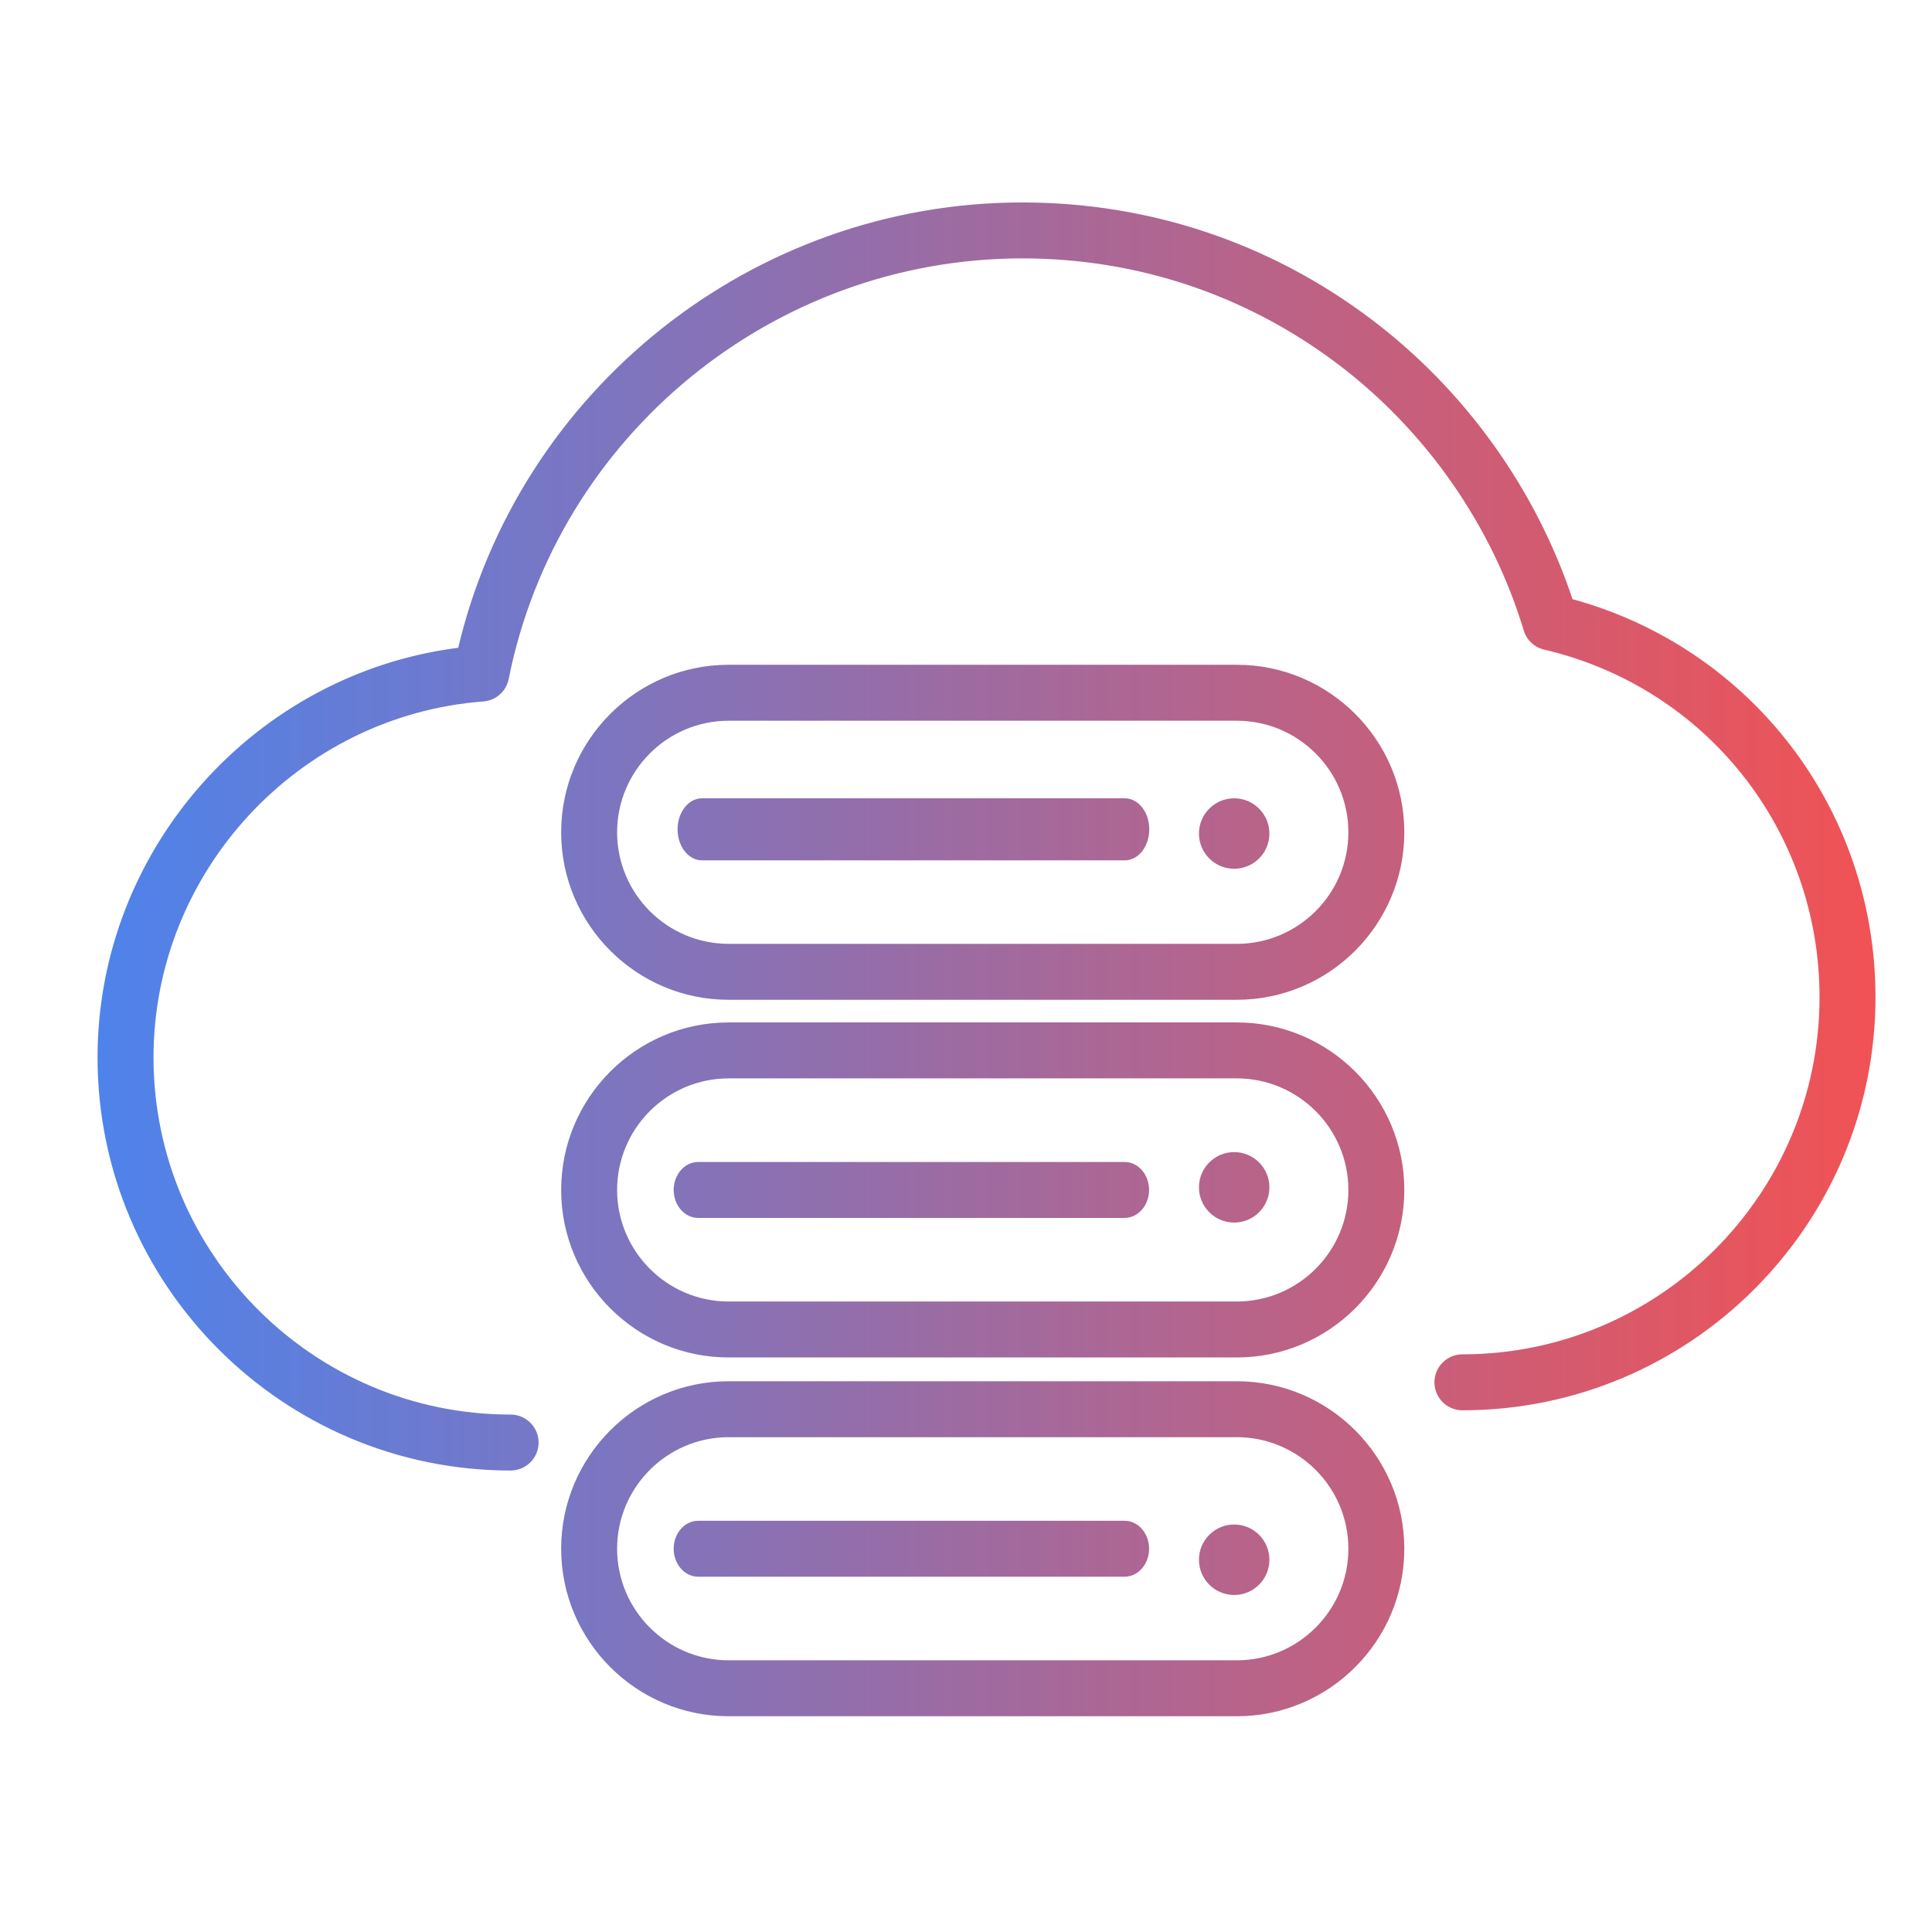 <svg width="94" height="94" viewBox="0 0 94 94" fill="none" xmlns="http://www.w3.org/2000/svg">
<path fill-rule="evenodd" clip-rule="evenodd" d="M66.612 15.64C71.162 19.069 74.612 23.889 76.39 29.27L76.387 29.273C85.086 31.623 91.1 39.439 91.1 48.519C91.1 59.519 82.152 68.466 71.152 68.466C70.484 68.466 69.941 67.923 69.941 67.255C69.941 66.588 70.484 66.044 71.152 66.044C80.816 66.044 88.677 58.183 88.677 48.519C88.677 40.339 83.121 33.322 75.162 31.46C74.74 31.36 74.404 31.045 74.28 30.63C72.723 25.474 69.481 20.837 65.155 17.574C60.685 14.204 55.356 12.422 49.74 12.422C37.557 12.422 26.983 21.079 24.602 33.01C24.495 33.543 24.049 33.938 23.505 33.979C14.429 34.667 7.319 42.339 7.319 51.449C7.319 61.114 15.18 68.975 24.844 68.975C25.512 68.975 26.055 69.518 26.055 70.186C26.055 70.854 25.512 71.397 24.844 71.397C13.844 71.397 4.896 62.449 4.896 51.449C4.896 41.384 12.523 32.861 22.415 31.654C25.36 19.052 36.706 10 49.74 10C55.886 10 61.719 11.951 66.612 15.64ZM35.453 32.495H60.176C64.588 32.495 68.176 36.083 68.176 40.494C68.176 44.906 64.588 48.494 60.176 48.494H35.453C31.041 48.494 27.453 44.906 27.453 40.494C27.453 36.083 31.041 32.495 35.453 32.495ZM35.453 46.072H60.176C63.252 46.072 65.754 43.571 65.754 40.494C65.754 37.418 63.252 34.917 60.176 34.917H35.453C32.377 34.917 29.875 37.418 29.875 40.494C29.875 43.571 32.377 46.072 35.453 46.072ZM54.73 38.991H34.154C33.582 38.991 33.117 39.601 33.117 40.35C33.117 41.1 33.582 41.709 34.154 41.709H54.73C55.301 41.709 55.767 41.1 55.767 40.35C55.767 39.601 55.301 38.991 54.73 38.991ZM61.612 40.555C61.612 41.419 60.912 42.119 60.048 42.119C59.185 42.119 58.484 41.419 58.484 40.555C58.484 39.692 59.185 38.991 60.048 38.991C60.912 38.991 61.612 39.692 61.612 40.555ZM60.176 49.896H35.453C31.041 49.896 27.453 53.484 27.453 57.896C27.453 62.308 31.041 65.896 35.453 65.896H60.176C64.588 65.896 68.176 62.308 68.176 57.896C68.176 53.484 64.588 49.896 60.176 49.896ZM60.176 63.474H35.453C32.377 63.474 29.875 60.972 29.875 57.896C29.875 54.82 32.377 52.318 35.453 52.318H60.176C63.252 52.318 65.754 54.82 65.754 57.896C65.754 60.972 63.252 63.474 60.176 63.474ZM33.972 56.685H54.713C55.289 56.685 55.758 57.228 55.758 57.896C55.758 58.563 55.289 59.107 54.713 59.107H33.972C33.396 59.107 32.927 58.563 32.927 57.896C32.927 57.228 33.396 56.685 33.972 56.685ZM60.048 59.333C60.912 59.333 61.612 58.632 61.612 57.769C61.612 56.905 60.912 56.205 60.048 56.205C59.185 56.205 58.484 56.905 58.484 57.769C58.484 58.632 59.185 59.333 60.048 59.333ZM35.453 67.353H60.176C64.588 67.353 68.176 70.941 68.176 75.353C68.176 79.764 64.588 83.353 60.176 83.353H35.453C31.041 83.353 27.453 79.764 27.453 75.353C27.453 70.941 31.041 67.353 35.453 67.353ZM35.453 80.931H60.176C63.252 80.931 65.754 78.429 65.754 75.353C65.754 72.277 63.252 69.775 60.176 69.775H35.453C32.377 69.775 29.875 72.277 29.875 75.353C29.875 78.429 32.377 80.931 35.453 80.931ZM54.713 74.141H33.972C33.396 74.141 32.927 74.685 32.927 75.353C32.927 76.02 33.396 76.564 33.972 76.564H54.713C55.289 76.564 55.758 76.02 55.758 75.353C55.758 74.685 55.289 74.141 54.713 74.141ZM61.612 75.888C61.612 76.752 60.912 77.453 60.048 77.453C59.185 77.453 58.484 76.752 58.484 75.888C58.484 75.025 59.185 74.325 60.048 74.325C60.912 74.325 61.612 75.025 61.612 75.888Z" fill="url(#paint0_linear_7213_2240)"/>
<path d="M76.39 29.27L76.497 29.376L76.562 29.31L76.533 29.223L76.39 29.27ZM66.612 15.64L66.522 15.76L66.522 15.76L66.612 15.64ZM76.387 29.273L76.281 29.167L76.098 29.35L76.348 29.418L76.387 29.273ZM75.162 31.46L75.127 31.606L75.128 31.606L75.162 31.46ZM74.28 30.63L74.423 30.586L74.423 30.586L74.28 30.63ZM65.155 17.574L65.246 17.455L65.246 17.454L65.155 17.574ZM24.602 33.01L24.749 33.04L24.749 33.039L24.602 33.01ZM23.505 33.979L23.517 34.129L23.517 34.129L23.505 33.979ZM22.415 31.654L22.433 31.803L22.538 31.79L22.561 31.688L22.415 31.654ZM76.533 29.223C74.745 23.813 71.277 18.968 66.702 15.52L66.522 15.76C71.047 19.171 74.479 23.965 76.248 29.317L76.533 29.223ZM76.493 29.379L76.497 29.376L76.284 29.164L76.281 29.167L76.493 29.379ZM91.25 48.519C91.25 39.371 85.19 31.495 76.426 29.128L76.348 29.418C84.981 31.75 90.95 39.507 90.95 48.519H91.25ZM71.152 68.617C82.234 68.617 91.25 59.601 91.25 48.519H90.95C90.95 59.436 82.069 68.317 71.152 68.317V68.617ZM69.791 67.255C69.791 68.006 70.401 68.617 71.152 68.617V68.317C70.567 68.317 70.091 67.84 70.091 67.255H69.791ZM71.152 65.894C70.401 65.894 69.791 66.505 69.791 67.255H70.091C70.091 66.671 70.567 66.194 71.152 66.194V65.894ZM88.528 48.519C88.528 58.1 80.733 65.894 71.152 65.894V66.194C80.899 66.194 88.828 58.266 88.828 48.519H88.528ZM75.128 31.606C83.018 33.452 88.528 40.408 88.528 48.519H88.828C88.828 40.269 83.223 33.191 75.196 31.314L75.128 31.606ZM74.136 30.673C74.276 31.14 74.654 31.493 75.127 31.606L75.197 31.314C74.826 31.226 74.532 30.95 74.423 30.586L74.136 30.673ZM65.065 17.694C69.365 20.938 72.588 25.548 74.136 30.673L74.423 30.586C72.857 25.4 69.596 20.736 65.246 17.455L65.065 17.694ZM49.74 12.572C55.324 12.572 60.62 14.344 65.065 17.694L65.246 17.454C60.749 14.065 55.389 12.272 49.74 12.272V12.572ZM24.749 33.039C27.116 21.179 37.628 12.572 49.74 12.572V12.272C37.486 12.272 26.85 20.98 24.455 32.981L24.749 33.039ZM23.517 34.129C24.127 34.082 24.629 33.639 24.749 33.04L24.455 32.98C24.361 33.447 23.97 33.793 23.494 33.829L23.517 34.129ZM7.469 51.449C7.469 42.417 14.519 34.811 23.517 34.129L23.494 33.829C14.34 34.524 7.169 42.26 7.169 51.449H7.469ZM24.844 68.825C15.263 68.825 7.469 61.031 7.469 51.449H7.169C7.169 61.197 15.097 69.125 24.844 69.125V68.825ZM26.205 70.186C26.205 69.436 25.595 68.825 24.844 68.825V69.125C25.429 69.125 25.905 69.601 25.905 70.186H26.205ZM24.844 71.547C25.595 71.547 26.205 70.937 26.205 70.186H25.905C25.905 70.771 25.429 71.247 24.844 71.247V71.547ZM4.746 51.449C4.746 62.532 13.762 71.547 24.844 71.547V71.247C13.927 71.247 5.046 62.366 5.046 51.449H4.746ZM22.397 31.505C12.43 32.722 4.746 41.307 4.746 51.449H5.046C5.046 41.46 12.616 33.001 22.433 31.803L22.397 31.505ZM49.74 9.85C36.636 9.85 25.23 18.95 22.269 31.62L22.561 31.688C25.49 19.154 36.776 10.15 49.74 10.15V9.85ZM66.702 15.52C61.783 11.812 55.918 9.85 49.74 9.85V10.15C55.853 10.15 61.655 12.091 66.522 15.76L66.702 15.52ZM60.176 32.344H35.453V32.645H60.176V32.344ZM68.326 40.494C68.326 36 64.671 32.344 60.176 32.344V32.645C64.505 32.645 68.026 36.166 68.026 40.494H68.326ZM60.176 48.644C64.671 48.644 68.326 44.989 68.326 40.494H68.026C68.026 44.823 64.505 48.344 60.176 48.344V48.644ZM35.453 48.644H60.176V48.344H35.453V48.644ZM27.303 40.494C27.303 44.989 30.959 48.644 35.453 48.644V48.344C31.124 48.344 27.603 44.823 27.603 40.494H27.303ZM35.453 32.344C30.959 32.344 27.303 36 27.303 40.494H27.603C27.603 36.166 31.124 32.645 35.453 32.645V32.344ZM60.176 45.922H35.453V46.222H60.176V45.922ZM65.604 40.494C65.604 43.488 63.169 45.922 60.176 45.922V46.222C63.335 46.222 65.904 43.653 65.904 40.494H65.604ZM60.176 35.067C63.169 35.067 65.604 37.501 65.604 40.494H65.904C65.904 37.336 63.335 34.767 60.176 34.767V35.067ZM35.453 35.067H60.176V34.767H35.453V35.067ZM30.025 40.494C30.025 37.501 32.46 35.067 35.453 35.067V34.767C32.294 34.767 29.725 37.336 29.725 40.494H30.025ZM35.453 45.922C32.46 45.922 30.025 43.488 30.025 40.494H29.725C29.725 43.653 32.294 46.222 35.453 46.222V45.922ZM34.154 39.141H54.73V38.841H34.154V39.141ZM33.267 40.35C33.267 40.006 33.374 39.699 33.54 39.481C33.706 39.263 33.925 39.141 34.154 39.141V38.841C33.811 38.841 33.511 39.024 33.302 39.299C33.093 39.573 32.967 39.946 32.967 40.35H33.267ZM34.154 41.559C33.925 41.559 33.706 41.438 33.54 41.22C33.374 41.002 33.267 40.695 33.267 40.35H32.967C32.967 40.755 33.093 41.127 33.302 41.402C33.511 41.676 33.811 41.859 34.154 41.859V41.559ZM54.73 41.559H34.154V41.859H54.73V41.559ZM55.617 40.35C55.617 40.695 55.509 41.002 55.343 41.22C55.177 41.438 54.959 41.559 54.73 41.559V41.859C55.072 41.859 55.372 41.676 55.582 41.402C55.791 41.127 55.916 40.755 55.916 40.35H55.617ZM54.73 39.141C54.959 39.141 55.177 39.263 55.343 39.481C55.509 39.699 55.617 40.006 55.617 40.35H55.916C55.916 39.946 55.791 39.573 55.582 39.299C55.372 39.024 55.072 38.841 54.73 38.841V39.141ZM60.048 42.269C60.995 42.269 61.762 41.502 61.762 40.555H61.462C61.462 41.336 60.829 41.969 60.048 41.969V42.269ZM58.334 40.555C58.334 41.502 59.102 42.269 60.048 42.269V41.969C59.267 41.969 58.634 41.336 58.634 40.555H58.334ZM60.048 38.841C59.102 38.841 58.334 39.609 58.334 40.555H58.634C58.634 39.775 59.267 39.141 60.048 39.141V38.841ZM61.762 40.555C61.762 39.609 60.995 38.841 60.048 38.841V39.141C60.829 39.141 61.462 39.775 61.462 40.555H61.762ZM35.453 50.046H60.176V49.746H35.453V50.046ZM27.603 57.896C27.603 53.567 31.124 50.046 35.453 50.046V49.746C30.959 49.746 27.303 53.401 27.303 57.896H27.603ZM35.453 65.746C31.124 65.746 27.603 62.225 27.603 57.896H27.303C27.303 62.391 30.959 66.046 35.453 66.046V65.746ZM60.176 65.746H35.453V66.046H60.176V65.746ZM68.026 57.896C68.026 62.225 64.505 65.746 60.176 65.746V66.046C64.671 66.046 68.326 62.391 68.326 57.896H68.026ZM60.176 50.046C64.505 50.046 68.026 53.567 68.026 57.896H68.326C68.326 53.401 64.671 49.746 60.176 49.746V50.046ZM35.453 63.624H60.176V63.324H35.453V63.624ZM29.725 57.896C29.725 61.055 32.294 63.624 35.453 63.624V63.324C32.46 63.324 30.025 60.889 30.025 57.896H29.725ZM35.453 52.168C32.294 52.168 29.725 54.737 29.725 57.896H30.025C30.025 54.903 32.46 52.468 35.453 52.468V52.168ZM60.176 52.168H35.453V52.468H60.176V52.168ZM65.904 57.896C65.904 54.737 63.335 52.168 60.176 52.168V52.468C63.169 52.468 65.604 54.903 65.604 57.896H65.904ZM60.176 63.624C63.335 63.624 65.904 61.055 65.904 57.896H65.604C65.604 60.889 63.169 63.324 60.176 63.324V63.624ZM54.713 56.535H33.972V56.835H54.713V56.535ZM55.908 57.896C55.908 57.166 55.392 56.535 54.713 56.535V56.835C55.186 56.835 55.608 57.289 55.608 57.896H55.908ZM54.713 59.257C55.392 59.257 55.908 58.625 55.908 57.896H55.608C55.608 58.502 55.186 58.957 54.713 58.957V59.257ZM33.972 59.257H54.713V58.957H33.972V59.257ZM32.777 57.896C32.777 58.625 33.293 59.257 33.972 59.257V58.957C33.499 58.957 33.077 58.502 33.077 57.896H32.777ZM33.972 56.535C33.293 56.535 32.777 57.166 32.777 57.896H33.077C33.077 57.289 33.499 56.835 33.972 56.835V56.535ZM61.462 57.769C61.462 58.55 60.829 59.183 60.048 59.183V59.483C60.995 59.483 61.762 58.715 61.762 57.769H61.462ZM60.048 56.355C60.829 56.355 61.462 56.988 61.462 57.769H61.762C61.762 56.822 60.995 56.055 60.048 56.055V56.355ZM58.634 57.769C58.634 56.988 59.267 56.355 60.048 56.355V56.055C59.102 56.055 58.334 56.822 58.334 57.769H58.634ZM60.048 59.183C59.267 59.183 58.634 58.55 58.634 57.769H58.334C58.334 58.715 59.102 59.483 60.048 59.483V59.183ZM60.176 67.203H35.453V67.503H60.176V67.203ZM68.326 75.353C68.326 70.858 64.671 67.203 60.176 67.203V67.503C64.505 67.503 68.026 71.024 68.026 75.353H68.326ZM60.176 83.503C64.671 83.503 68.326 79.847 68.326 75.353H68.026C68.026 79.682 64.505 83.203 60.176 83.203V83.503ZM35.453 83.503H60.176V83.203H35.453V83.503ZM27.303 75.353C27.303 79.847 30.959 83.503 35.453 83.503V83.203C31.124 83.203 27.603 79.682 27.603 75.353H27.303ZM35.453 67.203C30.959 67.203 27.303 70.858 27.303 75.353H27.603C27.603 71.024 31.124 67.503 35.453 67.503V67.203ZM60.176 80.781H35.453V81.081H60.176V80.781ZM65.604 75.353C65.604 78.346 63.169 80.781 60.176 80.781V81.081C63.335 81.081 65.904 78.512 65.904 75.353H65.604ZM60.176 69.925C63.169 69.925 65.604 72.36 65.604 75.353H65.904C65.904 72.194 63.335 69.625 60.176 69.625V69.925ZM35.453 69.925H60.176V69.625H35.453V69.925ZM30.025 75.353C30.025 72.36 32.46 69.925 35.453 69.925V69.625C32.294 69.625 29.725 72.194 29.725 75.353H30.025ZM35.453 80.781C32.46 80.781 30.025 78.346 30.025 75.353H29.725C29.725 78.512 32.294 81.081 35.453 81.081V80.781ZM33.972 74.291H54.713V73.992H33.972V74.291ZM33.077 75.353C33.077 74.746 33.499 74.291 33.972 74.291V73.992C33.293 73.992 32.777 74.623 32.777 75.353H33.077ZM33.972 76.414C33.499 76.414 33.077 75.959 33.077 75.353H32.777C32.777 76.082 33.293 76.714 33.972 76.714V76.414ZM54.713 76.414H33.972V76.714H54.713V76.414ZM55.608 75.353C55.608 75.959 55.186 76.414 54.713 76.414V76.714C55.392 76.714 55.908 76.082 55.908 75.353H55.608ZM54.713 74.291C55.186 74.291 55.608 74.746 55.608 75.353H55.908C55.908 74.623 55.392 73.992 54.713 73.992V74.291ZM60.048 77.603C60.995 77.603 61.762 76.835 61.762 75.888H61.462C61.462 76.669 60.829 77.302 60.048 77.302V77.603ZM58.334 75.888C58.334 76.835 59.102 77.603 60.048 77.603V77.302C59.267 77.302 58.634 76.669 58.634 75.888H58.334ZM60.048 74.174C59.102 74.174 58.334 74.942 58.334 75.888H58.634C58.634 75.108 59.267 74.475 60.048 74.475V74.174ZM61.762 75.888C61.762 74.942 60.995 74.174 60.048 74.174V74.475C60.829 74.475 61.462 75.108 61.462 75.888H61.762Z" fill="url(#paint1_linear_7213_2240)"/>
<defs>
<linearGradient id="paint0_linear_7213_2240" x1="4.896" y1="46.676" x2="91.1" y2="46.676" gradientUnits="userSpaceOnUse">
<stop stop-color="#4E83EB"/>
<stop offset="1" stop-color="#F15254"/>
</linearGradient>
<linearGradient id="paint1_linear_7213_2240" x1="4.896" y1="46.676" x2="91.1" y2="46.676" gradientUnits="userSpaceOnUse">
<stop stop-color="#4E83EB"/>
<stop offset="1" stop-color="#F15254"/>
</linearGradient>
</defs>
</svg>
